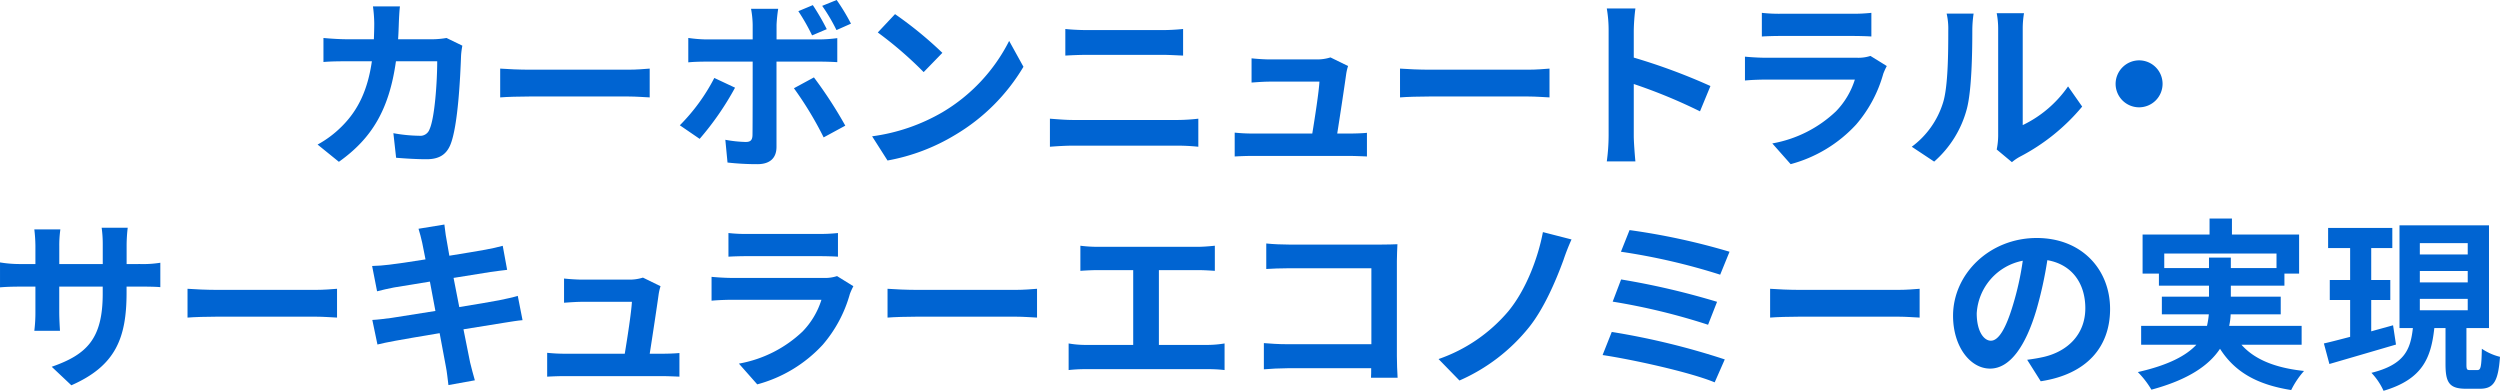 <svg id="title_future" xmlns="http://www.w3.org/2000/svg" width="457.777" height="71.557" viewBox="0 0 457.777 71.557">
  <path id="パス_50481" data-name="パス 50481" d="M330.632,261.664a14.316,14.316,0,0,0-.236,1.781c-.133,3.627-.538,13-1.984,16.426-.738,1.712-2.015,2.586-4.331,2.586-1.915,0-3.93-.136-5.579-.269l-.5-4.5a27.8,27.8,0,0,0,4.7.47,1.788,1.788,0,0,0,1.916-1.177c.974-2.115,1.409-8.833,1.409-12.46h-7.556c-1.244,8.868-4.435,14.14-10.448,18.407l-3.9-3.157a19.239,19.239,0,0,0,4.4-3.293c3.123-3.09,4.8-6.853,5.541-11.957h-4.434c-1.141,0-2.989,0-4.433.133v-4.4c1.41.136,3.157.236,4.433.236h4.8c.034-.941.068-1.916.068-2.923a24.858,24.858,0,0,0-.236-3.09h4.939c-.1.773-.168,2.183-.2,2.989-.035,1.042-.068,2.048-.137,3.024h6.318a16.244,16.244,0,0,0,2.551-.236Z" transform="translate(-245.969 -253.3)" fill="#0064d2"/>
  <path id="パス_50482" data-name="パス 50482" d="M330.993,263.626c1.211.1,3.662.2,5.408.2H354.44c1.546,0,3.055-.133,3.93-.2V268.9c-.806-.034-2.52-.168-3.93-.168H336.4c-1.913,0-4.164.067-5.408.168Z" transform="translate(-239.403 -251.064)" fill="#0064d2"/>
  <path id="パス_50483" data-name="パス 50483" d="M367.538,269.587a52.879,52.879,0,0,1-6.482,9.371l-3.629-2.486a35.015,35.015,0,0,0,6.314-8.666Zm7.59-4.77v15.618c0,1.949-1.108,3.157-3.492,3.157a48.535,48.535,0,0,1-5.477-.3l-.4-4.164a23.41,23.41,0,0,0,3.731.4c.872,0,1.208-.337,1.242-1.21.034-1.243.034-11.891.034-13.469v-.034h-8.533c-1.007,0-2.316.034-3.257.134v-4.469a25.817,25.817,0,0,0,3.257.27h8.533v-2.688a17.121,17.121,0,0,0-.3-2.922h4.973a27.181,27.181,0,0,0-.3,2.922v2.688h7.826a25.951,25.951,0,0,0,3.294-.236v4.4c-1.043-.067-2.353-.1-3.259-.1Zm6.854,2.888a78.053,78.053,0,0,1,5.743,8.834l-3.963,2.15a63.524,63.524,0,0,0-5.442-9Zm-.336-7.693a36.675,36.675,0,0,0-2.52-4.433l2.654-1.109a42.746,42.746,0,0,1,2.552,4.4Zm4.467-.973a32.908,32.908,0,0,0-2.619-4.435l2.652-1.074a37.614,37.614,0,0,1,2.619,4.333Z" transform="translate(-232.943 -253.531)" fill="#0064d2"/>
  <path id="パス_50484" data-name="パス 50484" d="M398.588,273.581a31.88,31.88,0,0,0,12.226-13.066l2.619,4.735a35.715,35.715,0,0,1-12.426,12.429,36.377,36.377,0,0,1-12.464,4.735l-2.822-4.432A34.653,34.653,0,0,0,398.588,273.581Zm0-10.883-3.427,3.528a69.709,69.709,0,0,0-8.4-7.256l3.157-3.36A70.638,70.638,0,0,1,398.588,262.7Z" transform="translate(-226.028 -253.023)" fill="#0064d2"/>
  <path id="パス_50485" data-name="パス 50485" d="M411.886,274.221c1.309.1,2.889.236,4.2.236h19.281a34.065,34.065,0,0,0,3.693-.236v5.139a36.856,36.856,0,0,0-3.693-.2H416.086c-1.31,0-2.955.1-4.2.2Zm2.821-16.425c1.211.134,2.787.2,3.93.2h13.907c1.344,0,2.787-.1,3.728-.2v4.871c-.974-.034-2.555-.134-3.728-.134H418.672c-1.277,0-2.822.067-3.965.134Z" transform="translate(-219.634 -252.489)" fill="#0064d2"/>
  <path id="パス_50486" data-name="パス 50486" d="M460,275.92c.874,0,2.419-.034,3.291-.134v4.333c-.671-.034-2.316-.1-3.192-.1H442.4c-1.208,0-2.05.034-3.325.1v-4.367a32.259,32.259,0,0,0,3.325.168h10.883c.469-2.855,1.208-7.624,1.31-9.506h-9.07c-1.075,0-2.384.1-3.36.168v-4.434c.876.1,2.419.2,3.327.2h8.6a7.935,7.935,0,0,0,2.519-.37l3.225,1.579a9.258,9.258,0,0,0-.336,1.411c-.27,1.982-1.142,7.759-1.648,10.951Z" transform="translate(-212.989 -251.467)" fill="#0064d2"/>
  <path id="パス_50487" data-name="パス 50487" d="M463.4,263.626c1.208.1,3.661.2,5.408.2h18.036c1.546,0,3.057-.133,3.93-.2V268.9c-.8-.034-2.517-.168-3.93-.168H468.811c-1.915,0-4.166.067-5.408.168Z" transform="translate(-207.043 -251.064)" fill="#0064d2"/>
  <path id="パス_50488" data-name="パス 50488" d="M510.893,273.617a97.035,97.035,0,0,0-12.125-5.006v9.506c0,.974.167,3.326.3,4.67h-5.24a35.95,35.95,0,0,0,.335-4.67V258.837a23.687,23.687,0,0,0-.335-4.065h5.24a35.97,35.97,0,0,0-.3,4.065v4.938a109.881,109.881,0,0,1,14.04,5.205Z" transform="translate(-199.607 -253.228)" fill="#0064d2"/>
  <path id="パス_50489" data-name="パス 50489" d="M540.127,265.161a13.072,13.072,0,0,0-.64,1.411,24.113,24.113,0,0,1-4.97,9.3,25.135,25.135,0,0,1-11.991,7.255l-3.36-3.794a22.653,22.653,0,0,0,11.657-5.879,14.58,14.58,0,0,0,3.458-5.811H518.059c-.808,0-2.486.032-3.9.168v-4.367c1.41.133,2.853.2,3.9.2h16.626a7.1,7.1,0,0,0,2.453-.336Zm-22.876-9.74a28.573,28.573,0,0,0,3.493.168h12.933a31.964,31.964,0,0,0,3.629-.168v4.332c-.907-.066-2.486-.1-3.695-.1H520.745c-1.074,0-2.517.035-3.493.1Z" transform="translate(-194.638 -253.069)" fill="#0064d2"/>
  <path id="パス_50490" data-name="パス 50490" d="M538.706,279.927a15.847,15.847,0,0,0,5.712-8.028c.938-2.889.972-9.237.972-13.3a12.282,12.282,0,0,0-.3-3.057h4.939a21.183,21.183,0,0,0-.236,3.024c0,3.963-.1,11.051-1.008,14.442a19.433,19.433,0,0,1-5.979,9.64Zm15.552.5a12.861,12.861,0,0,0,.268-2.486V258.363a14.917,14.917,0,0,0-.268-2.888h5a17.043,17.043,0,0,0-.235,2.922v17.567a21.275,21.275,0,0,0,8.3-7.087l2.586,3.695a36.99,36.99,0,0,1-11.386,9.17,8.611,8.611,0,0,0-1.478,1.008Z" transform="translate(-188.64 -253.056)" fill="#0064d2"/>
  <path id="パス_50491" data-name="パス 50491" d="M573,262.412a4.3,4.3,0,1,1-4.3,4.3A4.328,4.328,0,0,1,573,262.412Z" transform="translate(-181.31 -251.361)" fill="#0064d2"/>
  <path id="パス_50492" data-name="パス 50492" d="M283.054,293.689a19.76,19.76,0,0,0,3.695-.236v4.469c-.739-.068-1.915-.1-3.695-.1h-2.486v1.109c0,8.33-2.015,13.4-10.111,16.962l-3.594-3.392c6.482-2.251,9.338-5.173,9.338-13.4v-1.275h-7.96v4.568c0,1.477.1,2.855.134,3.527h-4.7a26.93,26.93,0,0,0,.2-3.527v-4.568h-2.856c-1.679,0-2.887.067-3.626.133v-4.567a22.206,22.206,0,0,0,3.626.3h2.856v-3.326a26.982,26.982,0,0,0-.2-3.023h4.771a20.51,20.51,0,0,0-.2,3.056v3.293h7.96v-3.527a21.987,21.987,0,0,0-.2-3.125h4.771a28.51,28.51,0,0,0-.2,3.125v3.527Z" transform="translate(-257.391 -245.342)" fill="#0064d2"/>
  <path id="パス_50493" data-name="パス 50493" d="M284.985,296.026c1.211.1,3.663.2,5.408.2h18.039c1.546,0,3.055-.133,3.93-.2V301.3c-.806-.035-2.52-.168-3.93-.168H290.393c-1.913,0-4.164.067-5.408.168Z" transform="translate(-250.647 -243.146)" fill="#0064d2"/>
  <path id="パス_50494" data-name="パス 50494" d="M339.692,304.08c-.875.066-2.251.3-3.529.5-1.611.269-4.33.7-7.288,1.175.539,2.755,1.008,5,1.21,6.047.236,1.008.571,2.217.874,3.291l-4.837.874c-.168-1.277-.268-2.418-.469-3.392-.168-.976-.6-3.293-1.142-6.114-3.427.571-6.584,1.109-8.028,1.378s-2.586.5-3.36.7l-.94-4.5c.906-.032,2.418-.234,3.492-.37,1.546-.234,4.669-.738,8.062-1.275l-1.009-5.375c-2.955.47-5.541.907-6.582,1.075-1.176.234-2.083.436-3.091.7l-.907-4.634c1.075-.035,2.083-.1,3.123-.236,1.176-.133,3.762-.5,6.652-.973-.27-1.411-.506-2.519-.606-3.056-.2-.941-.437-1.747-.673-2.553l4.737-.773c.1.672.2,1.814.37,2.621.068.469.27,1.578.538,3.09,2.855-.47,5.407-.874,6.618-1.109,1.074-.2,2.351-.47,3.157-.706l.806,4.4c-.738.068-2.082.27-3.091.4l-6.717,1.076,1.043,5.34c3.02-.5,5.776-.94,7.288-1.243,1.31-.268,2.552-.536,3.425-.806Z" transform="translate(-244.009 -245.455)" fill="#0064d2"/>
  <path id="パス_50495" data-name="パス 50495" d="M358.831,308.32c.876,0,2.422-.032,3.294-.133v4.332c-.673-.032-2.318-.1-3.191-.1h-17.7c-1.211,0-2.05.034-3.328.1v-4.367a32.33,32.33,0,0,0,3.328.168h10.881c.472-2.855,1.211-7.624,1.31-9.506h-9.068c-1.075,0-2.384.1-3.36.168v-4.432c.874.1,2.419.2,3.325.2h8.6a7.986,7.986,0,0,0,2.521-.37l3.223,1.578a9.592,9.592,0,0,0-.336,1.411c-.268,1.982-1.142,7.76-1.645,10.951Z" transform="translate(-237.714 -243.548)" fill="#0064d2"/>
  <path id="パス_50496" data-name="パス 50496" d="M388.063,297.561a12.557,12.557,0,0,0-.64,1.411,24.161,24.161,0,0,1-4.97,9.306,25.163,25.163,0,0,1-11.992,7.255l-3.359-3.8a22.644,22.644,0,0,0,11.656-5.879,14.58,14.58,0,0,0,3.458-5.811H365.994c-.806,0-2.486.034-3.9.168v-4.367c1.41.134,2.853.2,3.9.2h16.628a7.085,7.085,0,0,0,2.451-.337Zm-22.876-9.74a28.326,28.326,0,0,0,3.493.168h12.932a31.678,31.678,0,0,0,3.629-.168v4.333c-.906-.067-2.486-.1-3.695-.1H368.681c-1.075,0-2.519.034-3.493.1Z" transform="translate(-231.801 -245.151)" fill="#0064d2"/>
  <path id="パス_50497" data-name="パス 50497" d="M387.991,296.026c1.208.1,3.66.2,5.408.2h18.036c1.546,0,3.057-.133,3.93-.2V301.3c-.8-.035-2.517-.168-3.93-.168H393.4c-1.915,0-4.166.067-5.408.168Z" transform="translate(-225.473 -243.146)" fill="#0064d2"/>
  <path id="パス_50498" data-name="パス 50498" d="M440.067,307.855a19.562,19.562,0,0,0,3.126-.269v4.871a26.31,26.31,0,0,0-3.126-.167H417.933a28.339,28.339,0,0,0-3.294.167v-4.871a18.159,18.159,0,0,0,3.294.269h8.53v-13.7h-6.482c-.906,0-2.352.067-3.191.136v-4.6a24.867,24.867,0,0,0,3.191.2h18.273c1.009,0,2.183-.1,3.157-.2v4.6c-1.008-.068-2.183-.136-3.157-.136h-7.087v13.7Z" transform="translate(-218.961 -244.696)" fill="#0064d2"/>
  <path id="パス_50499" data-name="パス 50499" d="M462.985,313.947c.034-.538.034-1.109.034-1.746H447.7c-1.309,0-3.224.1-4.333.2v-4.8c1.176.1,2.685.2,4.2.2h15.487V293.895H447.969c-1.41,0-3.223.067-4.163.133v-4.669c1.242.136,2.989.2,4.163.2h16.9c.976,0,2.384-.034,2.955-.066-.034.772-.1,2.115-.1,3.09v17.4c0,1.176.066,2.957.134,3.963Z" transform="translate(-211.94 -244.775)" fill="#0064d2"/>
  <path id="パス_50500" data-name="パス 50500" d="M491.946,292.792c-1.41,3.863-3.593,8.935-6.314,12.327A33.574,33.574,0,0,1,472.9,314.86l-3.828-3.93a29.277,29.277,0,0,0,12.762-8.733c3.225-3.9,5.442-9.707,6.348-14.512l5.24,1.345A39.8,39.8,0,0,0,491.946,292.792Z" transform="translate(-205.658 -245.184)" fill="#0064d2"/>
  <path id="パス_50501" data-name="パス 50501" d="M515.582,311.07l-1.847,4.2c-4.536-1.882-15.149-4.2-20.525-5l1.679-4.232A135.291,135.291,0,0,1,515.582,311.07Zm-1.411-10.547-1.646,4.2a116.841,116.841,0,0,0-17.465-4.232l1.543-4.064A138.557,138.557,0,0,1,514.171,300.522Zm2.283-9.17-1.712,4.2a115.314,115.314,0,0,0-18.173-4.2l1.58-3.963A122.78,122.78,0,0,1,516.454,291.352Z" transform="translate(-199.759 -245.257)" fill="#0064d2"/>
  <path id="パス_50502" data-name="パス 50502" d="M517.862,296.026c1.211.1,3.662.2,5.408.2h18.039c1.546,0,3.055-.133,3.93-.2V301.3c-.806-.035-2.52-.168-3.93-.168H523.27c-1.913,0-4.164.067-5.408.168Z" transform="translate(-193.734 -243.146)" fill="#0064d2"/>
  <path id="パス_50503" data-name="パス 50503" d="M558.351,310.853c1.277-.168,2.218-.336,3.092-.538,4.265-1.008,7.556-4.064,7.556-8.9,0-4.6-2.486-8.029-6.954-8.8a72.058,72.058,0,0,1-1.981,9.037c-1.981,6.718-4.871,10.815-8.5,10.815-3.66,0-6.783-4.063-6.783-9.673,0-7.658,6.684-14.242,15.317-14.242,8.229,0,13.436,5.743,13.436,13,0,6.986-4.3,11.957-12.7,13.234Zm-2.586-10.077a53.081,53.081,0,0,0,1.78-8.062,10.43,10.43,0,0,0-8.43,9.64c0,3.36,1.343,5.006,2.587,5.006C553.077,307.36,554.421,305.277,555.765,300.776Z" transform="translate(-187.155 -244.973)" fill="#0064d2"/>
  <path id="パス_50504" data-name="パス 50504" d="M590.948,308.8c2.387,2.687,6.147,4.232,11.456,4.8a15.46,15.46,0,0,0-2.351,3.494c-6.383-1.008-10.381-3.393-13.035-7.558-1.981,2.99-5.709,5.643-12.56,7.491a16.358,16.358,0,0,0-2.487-3.225c5.645-1.275,8.866-3.023,10.714-5H572.577v-3.461h12.057a15.181,15.181,0,0,0,.336-2.117h-8.6V300H585v-2.016h-9.17v-2.216h-2.989v-7.154h12.261v-2.923h4.1v2.923H601.5v7.154h-2.688v2.216H589V300h9.136v3.224h-9.17a11.51,11.51,0,0,1-.27,2.117h13.268V308.8ZM585,294.758v-1.916h4v1.916h8.364V292.1H576.808v2.654Z" transform="translate(-180.51 -245.672)" fill="#0064d2"/>
  <path id="パス_50505" data-name="パス 50505" d="M612.551,308.52c-4.235,1.243-8.733,2.553-12.194,3.561l-1.009-3.763c1.345-.3,2.99-.738,4.806-1.208v-6.752h-3.728V296.7h3.728v-5.845h-4.032v-3.695h11.756v3.695h-3.863V296.7h3.493v3.661h-3.493V306.1c1.31-.37,2.688-.739,4-1.109Zm14.913,4.669c.606,0,.739-.536.808-3.9a10.254,10.254,0,0,0,3.325,1.478c-.336,4.6-1.211,5.845-3.695,5.845h-2.521c-3.089,0-3.762-1.142-3.762-4.535V305.5h-2.049c-.6,5.475-2.148,9.371-9.3,11.488a11.824,11.824,0,0,0-2.216-3.291c6.078-1.512,7.155-4.267,7.59-8.2h-2.451v-18.81H629.58V305.5h-4.131v6.584c0,.974.066,1.108.637,1.108Zm-10.547-21.161h8.769v-2.082h-8.769Zm0,5.106h8.769v-2.083h-8.769Zm0,5.106h8.769v-2.082h-8.769Z" transform="translate(-173.819 -245.428)" fill="#0064d2"/>
</svg>
